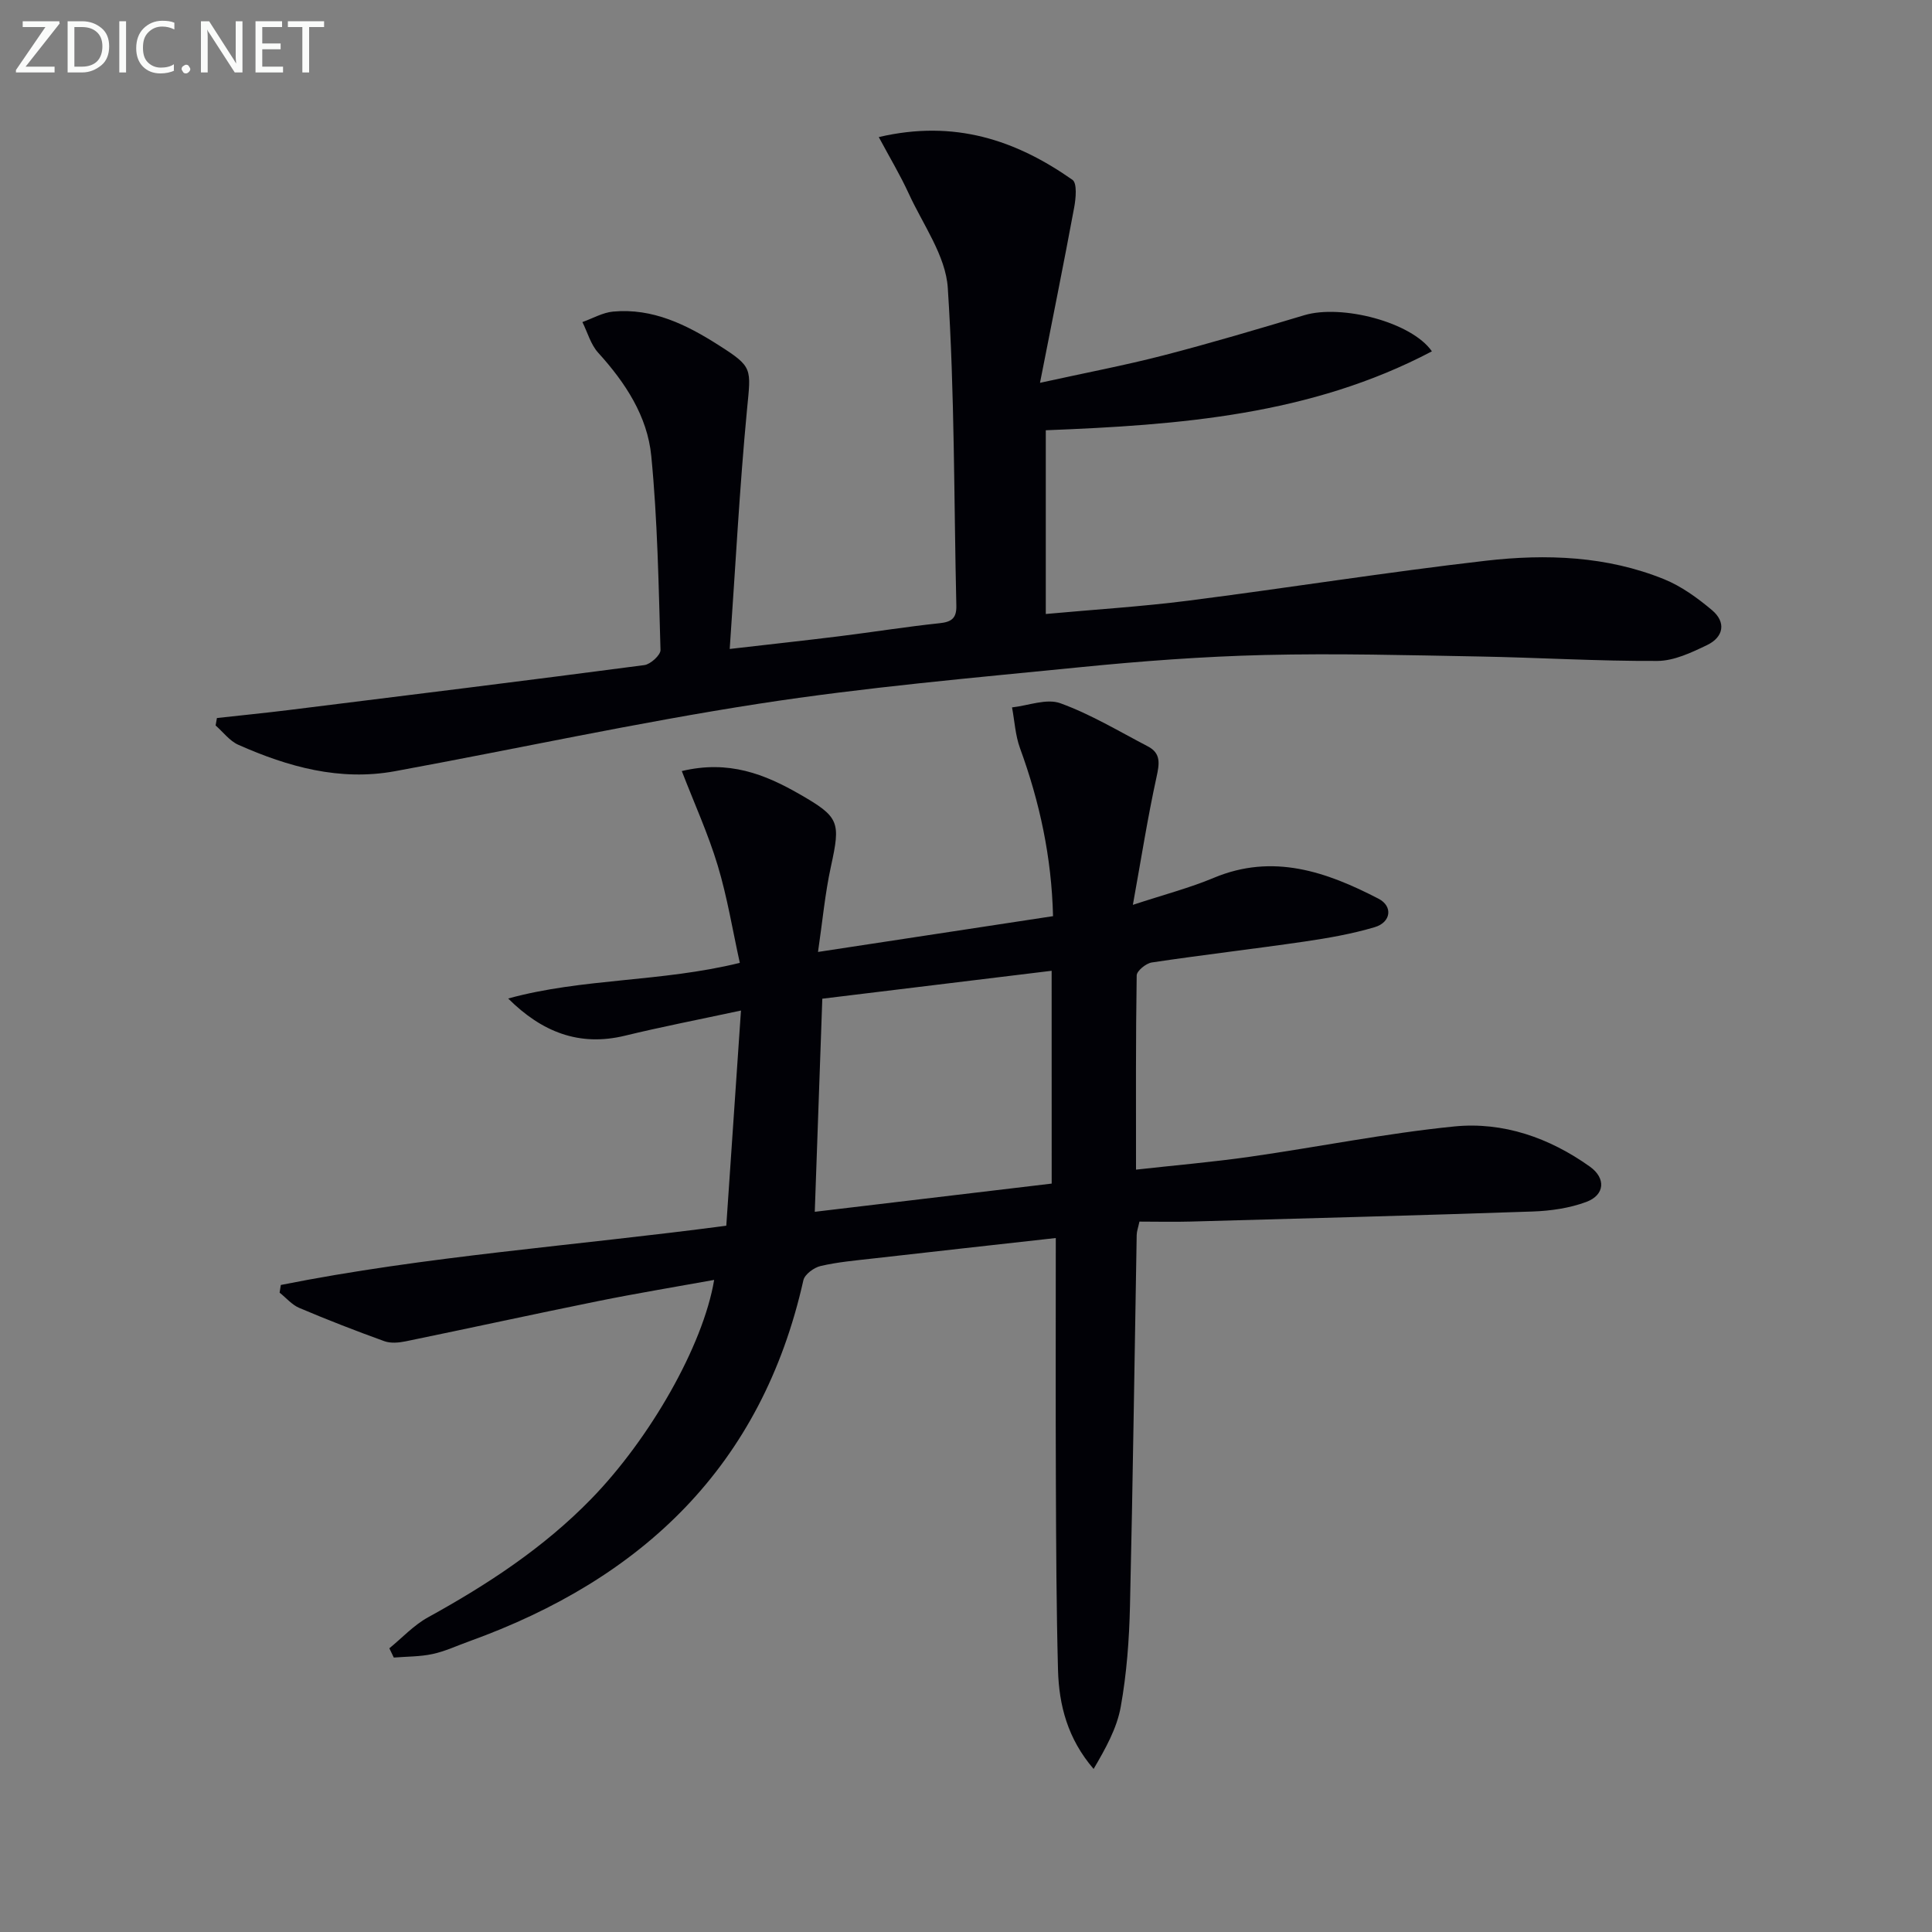 <svg enable-background="new 0 0 400 400" viewBox="0 0 400 400" xmlns="http://www.w3.org/2000/svg"><rect x="0" y="0" width="400" height="400" fill="#808080" stroke="none"/><path d="m58.14 266.04c30.04-5.99 60.66-8.09 92.23-12.27.98-14.41 1.97-28.86 3.04-44.55-8.89 1.91-16.5 3.38-24.02 5.21-9.48 2.3-17.21-.77-24.18-7.7 15.42-4.24 31.6-3.36 47.96-7.38-1.49-6.75-2.59-13.57-4.57-20.14-1.97-6.54-4.83-12.82-7.44-19.57 9.74-2.33 17.19.66 24.36 4.77 8.32 4.77 8.53 5.75 6.51 15.01-1.22 5.59-1.74 11.33-2.67 17.67 16.9-2.57 32.58-4.96 48.66-7.41-.3-12.25-2.77-23.64-6.84-34.78-.97-2.66-1.12-5.62-1.65-8.44 3.36-.37 7.15-1.9 10.01-.86 6.3 2.29 12.15 5.82 18.13 8.94 2.75 1.44 2.37 3.62 1.77 6.37-1.82 8.31-3.14 16.73-4.89 26.43 6.51-2.14 11.78-3.51 16.74-5.59 12.28-5.14 23.35-1.26 34.12 4.32 3.03 1.57 2.58 4.89-.79 5.89-4.75 1.41-9.69 2.27-14.61 2.99-10.5 1.53-21.06 2.75-31.55 4.32-1.19.18-3.11 1.74-3.12 2.69-.21 13.13-.14 26.26-.14 40.2 8.18-.91 15.89-1.57 23.54-2.66 14.13-2.02 28.17-4.86 42.35-6.28 10.14-1.01 19.71 2.35 28.08 8.32 3.36 2.4 3.1 5.87-.73 7.3-3.48 1.3-7.4 1.86-11.14 1.99-23.59.81-47.18 1.43-70.77 2.08-3.48.1-6.97.01-10.62.01-.27 1.26-.56 2.02-.57 2.78-.46 25.61-.79 51.21-1.39 76.82-.16 6.97-.68 13.99-1.91 20.84-.8 4.49-3.17 8.7-5.62 12.88-5.37-6.24-7.17-13.18-7.37-20.48-.34-12.82-.39-25.65-.44-38.48-.07-16.8-.02-33.59-.02-50.96-13.28 1.48-25.58 2.84-37.86 4.24-3.62.41-7.29.73-10.82 1.55-1.39.32-3.31 1.73-3.58 2.96-8.61 38.38-33.25 61.81-69.25 74.77-2.5.9-4.95 2.06-7.53 2.61-2.6.56-5.34.51-8.02.73-.31-.64-.61-1.28-.92-1.92 2.65-2.16 5.05-4.78 7.99-6.4 12.31-6.78 23.94-14.39 33.81-24.53 12.1-12.43 23.15-31.64 25.45-45.34-8.16 1.48-16.08 2.78-23.94 4.37-13.33 2.7-26.62 5.61-39.94 8.35-1.42.29-3.09.44-4.4-.03-5.93-2.14-11.82-4.43-17.62-6.89-1.53-.65-2.72-2.09-4.07-3.16.09-.53.17-1.06.25-1.59zm159.59-65.05c-16.03 1.95-31.73 3.86-47.48 5.78-.53 14.9-1.04 29.27-1.56 44.12 16.59-1.98 32.91-3.92 49.05-5.84-.01-15.09-.01-29.34-.01-44.06z" fill="#010106"/><path d="m181.94 28.38c15.72-3.68 28.42.66 40.1 8.85.99.69.71 3.83.36 5.71-2.17 11.69-4.53 23.34-7.08 36.32 9.58-2.11 17.63-3.63 25.55-5.68 9.78-2.53 19.48-5.42 29.17-8.32 7.71-2.31 22.21 1.41 26.42 7.48-25.06 13.21-52.24 15.26-79.94 16.34v38.04c10.01-.92 19.77-1.52 29.44-2.75 20.59-2.63 41.09-5.91 61.7-8.28 12.45-1.43 25.01-.98 36.87 3.83 3.59 1.46 6.92 3.88 9.92 6.4 2.97 2.5 2.42 5.58-1.01 7.23-3.24 1.56-6.84 3.27-10.29 3.29-12.3.06-24.6-.7-36.91-.92-14.81-.27-29.63-.67-44.43-.31-12.78.31-25.57 1.27-38.3 2.54-22.15 2.21-44.36 4.14-66.34 7.54-25.25 3.9-50.25 9.36-75.4 13.98-11.4 2.09-22.12-.89-32.43-5.47-1.8-.8-3.15-2.64-4.7-4 .09-.51.18-1.03.27-1.54 4.95-.55 9.91-1.04 14.85-1.65 24.56-3.05 49.12-6.08 73.65-9.31 1.28-.17 3.37-2.08 3.34-3.13-.39-13.4-.61-26.84-1.91-40.16-.8-8.25-5.38-15.21-11-21.39-1.54-1.7-2.2-4.21-3.26-6.34 2.12-.75 4.19-1.97 6.36-2.17 8.19-.75 15.17 2.7 21.83 6.94 7.18 4.57 6.71 4.78 5.89 13.35-1.54 16.15-2.38 32.38-3.58 49.56 8.65-1 15.68-1.76 22.7-2.63 6.92-.86 13.82-1.97 20.75-2.7 2.49-.26 3.53-1.04 3.47-3.63-.51-21.94-.34-43.91-1.77-65.79-.43-6.65-5.12-13.07-8.07-19.5-1.76-3.84-3.93-7.46-6.22-11.73z" fill="#010106"/><g fill="#fafbfa"><path d="m12.4 4.8-7.1 9h6v1.2h-8v-.5l6.1-8.9h-4.7v-1.2h7.6v.4z"/><path d="m14 14v-9.6h3c1.6 0 2.9.5 4 1.4s1.6 2.2 1.6 3.8-.5 3-1.6 3.9-2.4 1.5-4 1.5h-3zm1.4-8.4v8.2h1.6c1.3 0 2.4-.4 3.1-1.1s1.1-1.8 1.1-3.1-.4-2.3-1.2-3-1.8-1-3.1-1z"/><path d="m26.1 4.4v10.6h-1.4v-10.6z"/><path d="m36.1 14.6c-.8.4-1.8.6-2.9.6-1.5 0-2.7-.5-3.6-1.4s-1.4-2.2-1.4-3.8c0-1.7.5-3.1 1.5-4.1s2.3-1.6 3.9-1.6c1 0 1.8.1 2.5.4v1.4c-.8-.4-1.6-.6-2.5-.6-1.2 0-2.1.4-2.9 1.2s-1.1 1.8-1.1 3.2c0 1.3.3 2.3 1 3s1.6 1.1 2.7 1.1c1 0 2-.2 2.7-.7v1.3z"/><path d="m37.6 14.3c0-.2.1-.5.3-.6s.4-.3.6-.3c.3 0 .5.1.6.3s.3.4.3.6-.1.4-.3.6-.4.3-.6.3c-.3 0-.5-.1-.6-.3s-.3-.4-.3-.6z"/><path d="m50.2 15h-1.6l-5.3-8.2c-.2-.2-.3-.5-.4-.7 0 .2.1.7.1 1.5v7.4h-1.4v-10.6h1.7l5.2 8.1c.2.4.4.6.4.7 0-.3-.1-.8-.1-1.5v-7.3h1.4z"/><path d="m58.6 15h-5.7v-10.6h5.5v1.2h-4.1v3.4h3.8v1.2h-3.8v3.6h4.3z"/><path d="m67.1 5.6h-3.1v9.4h-1.4v-9.4h-3v-1.2h7.5z"/></g></svg>